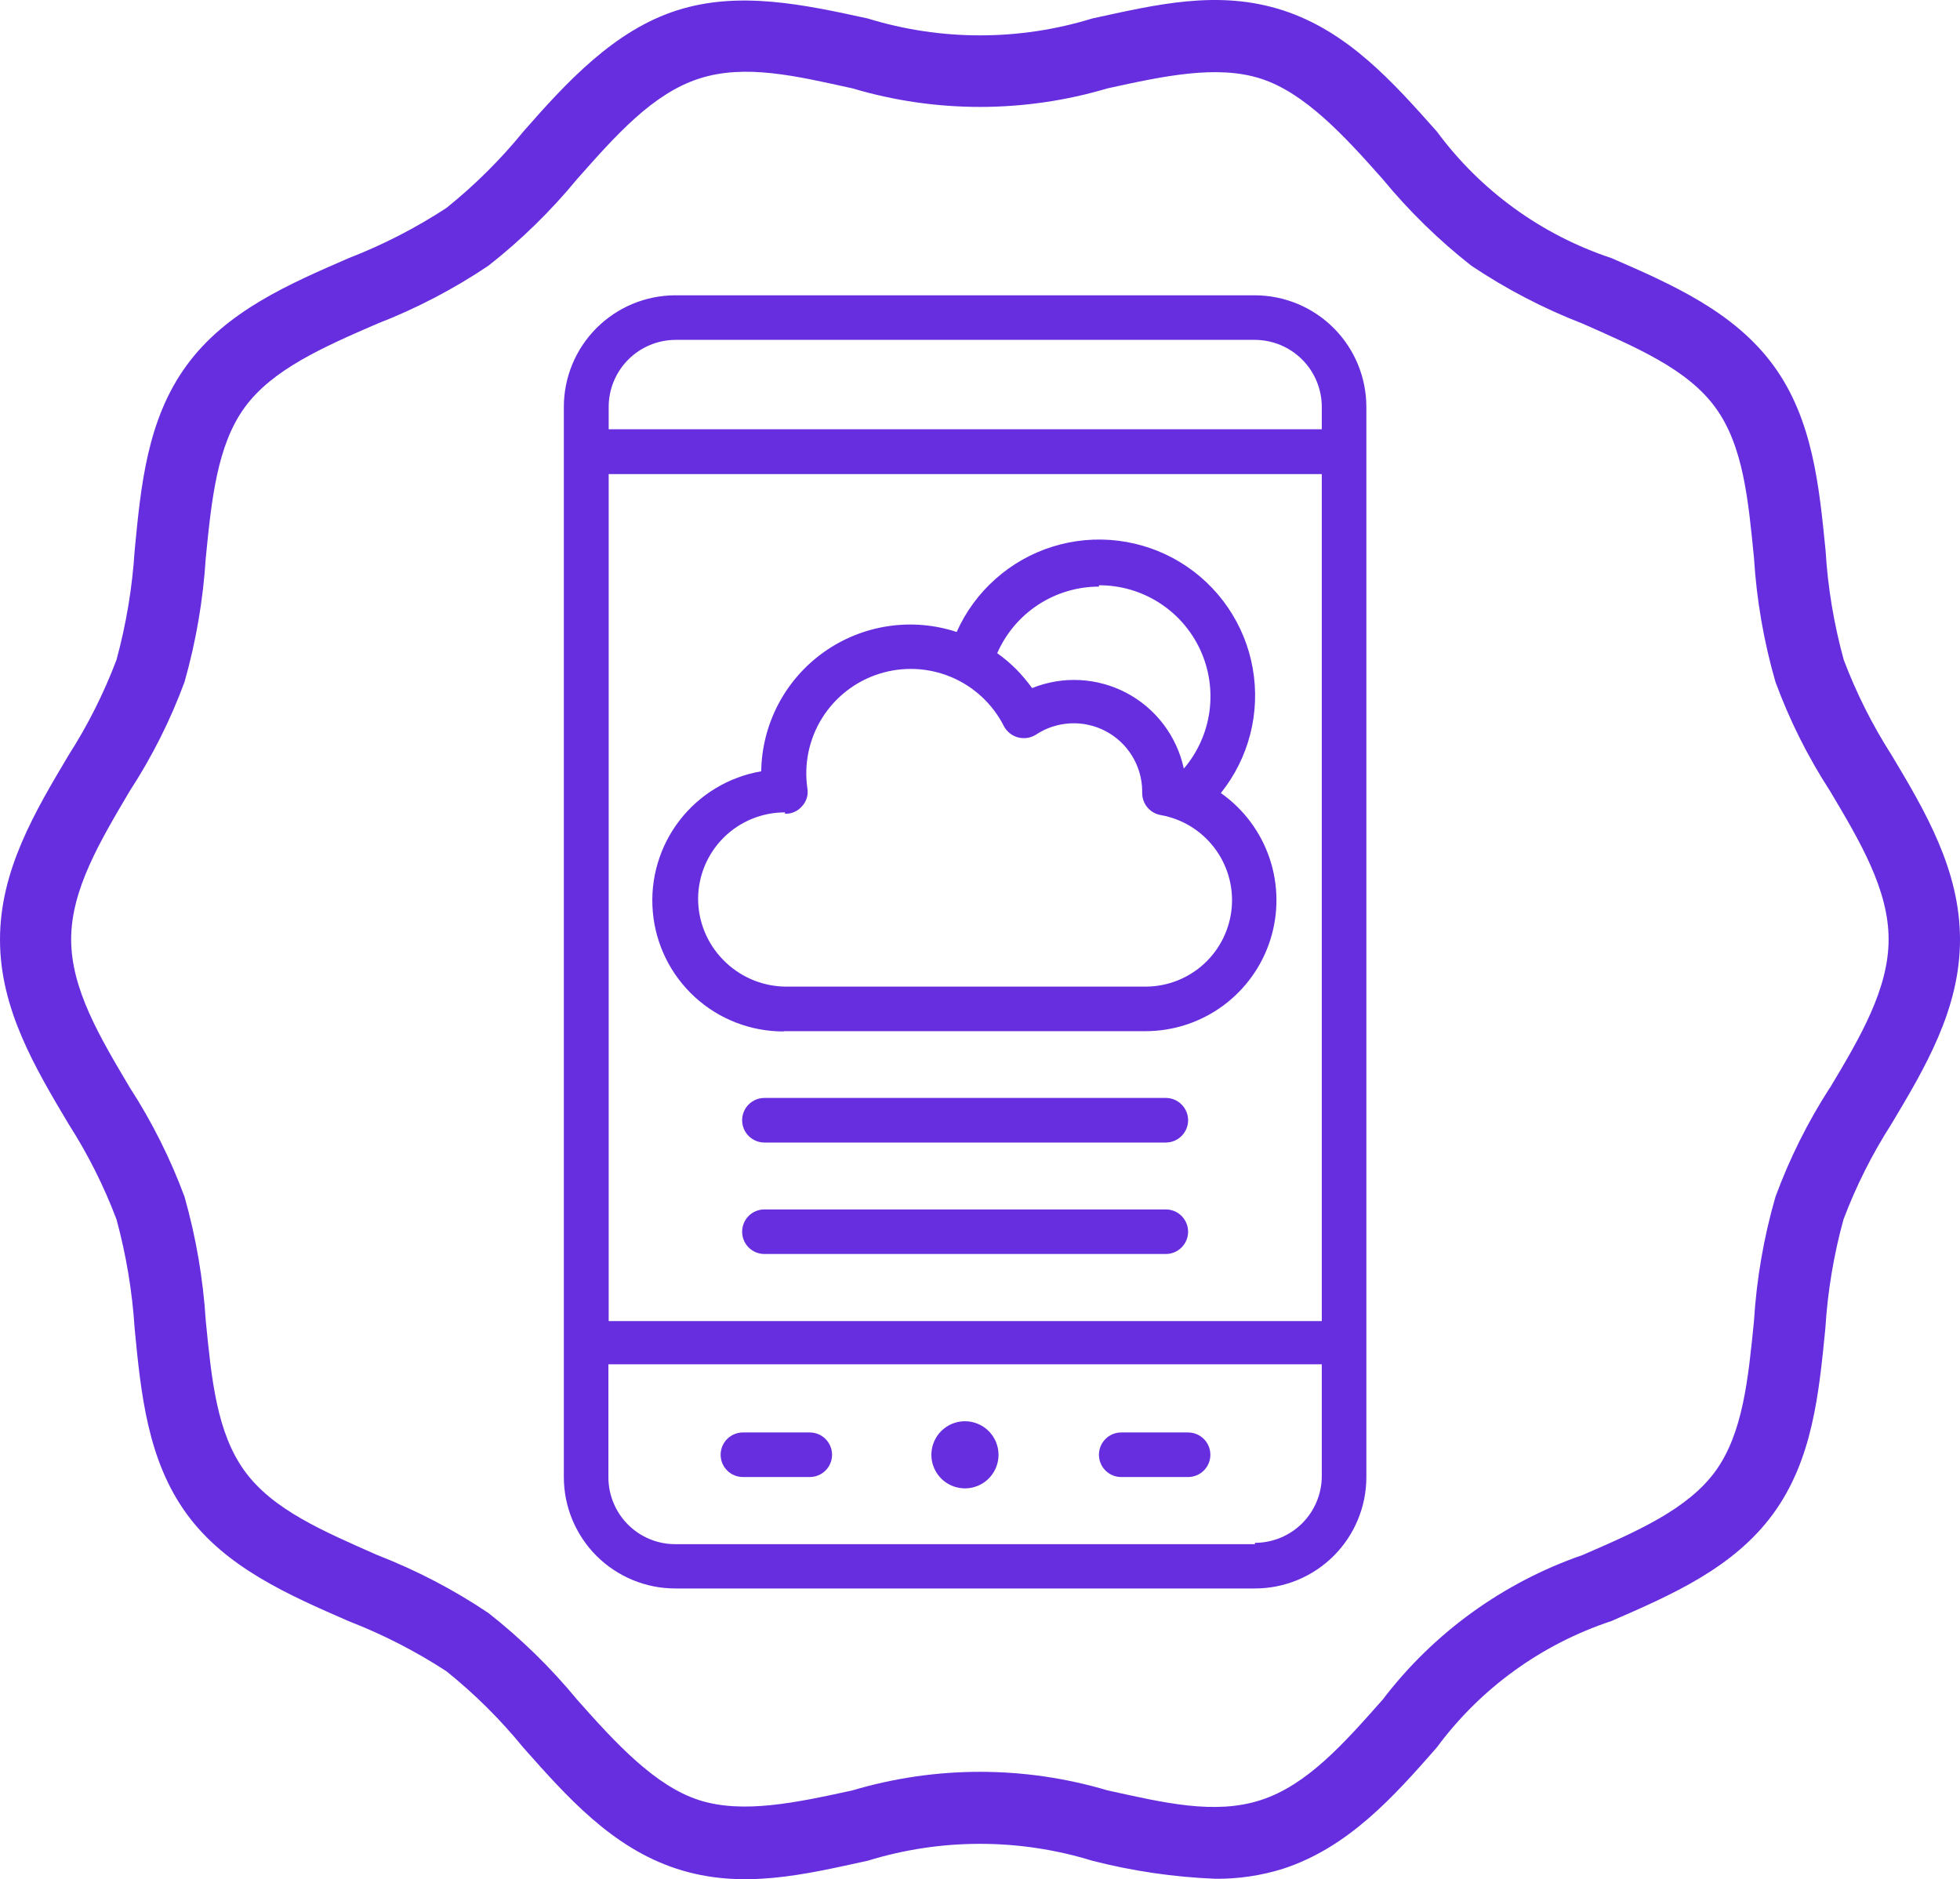 <svg width="73" height="70" viewBox="0 0 73 70" fill="none" xmlns="http://www.w3.org/2000/svg">
<path d="M70.448 28.12C69.734 27.004 69.138 25.817 68.67 24.578C68.304 23.25 68.077 21.888 67.994 20.514C67.754 18.097 67.514 15.609 66.047 13.607C64.58 11.606 62.259 10.588 60.018 9.614C57.415 8.751 55.144 7.105 53.519 4.903C51.891 3.07 50.211 1.176 47.792 0.388C45.374 -0.401 43.044 0.175 40.679 0.689C37.957 1.527 35.043 1.527 32.321 0.689C29.965 0.175 27.528 -0.356 25.208 0.388C22.887 1.131 21.117 3.044 19.49 4.903C18.639 5.948 17.679 6.901 16.627 7.746C15.484 8.493 14.265 9.12 12.991 9.614C10.75 10.588 8.429 11.589 6.953 13.607C5.477 15.626 5.246 18.097 5.015 20.514C4.927 21.888 4.701 23.25 4.339 24.578C3.871 25.817 3.275 27.004 2.561 28.12C1.307 30.227 0 32.414 0 35C0 37.586 1.307 39.773 2.561 41.88C3.275 42.996 3.871 44.183 4.339 45.422C4.701 46.751 4.927 48.112 5.015 49.486C5.246 51.903 5.495 54.392 6.953 56.393C8.411 58.394 10.75 59.412 12.982 60.386C14.259 60.881 15.481 61.507 16.627 62.254C17.679 63.099 18.639 64.052 19.49 65.097C21.117 66.93 22.789 68.824 25.208 69.612C27.626 70.401 29.965 69.825 32.321 69.311C35.043 68.473 37.957 68.473 40.679 69.311C42.18 69.697 43.718 69.922 45.267 69.984C46.12 69.992 46.969 69.867 47.783 69.612C50.202 68.824 51.883 66.956 53.51 65.097C55.135 62.895 57.406 61.249 60.01 60.386C62.25 59.412 64.562 58.411 66.038 56.393C67.514 54.374 67.745 51.903 67.985 49.486C68.069 48.112 68.295 46.75 68.661 45.422C69.129 44.183 69.725 42.996 70.439 41.88C71.702 39.773 73 37.586 73 35C73 32.414 71.711 30.227 70.448 28.12ZM68.154 40.516C67.331 41.793 66.651 43.156 66.127 44.581C65.692 46.088 65.423 47.638 65.327 49.203C65.113 51.354 64.918 53.391 63.886 54.808C62.855 56.224 60.943 57.057 58.943 57.924C55.983 58.949 53.394 60.822 51.5 63.308C50.051 64.946 48.681 66.496 46.956 67.053C45.231 67.611 43.346 67.151 41.248 66.691C38.15 65.77 34.85 65.77 31.752 66.691C29.645 67.151 27.662 67.576 26.035 67.053C24.407 66.531 22.94 64.946 21.491 63.308C20.511 62.118 19.405 61.038 18.192 60.085C16.896 59.214 15.506 58.49 14.049 57.924C12.048 57.039 10.163 56.242 9.114 54.799C8.065 53.356 7.878 51.354 7.664 49.203C7.566 47.638 7.301 46.089 6.873 44.581C6.346 43.156 5.663 41.793 4.837 40.516C3.717 38.63 2.65 36.842 2.65 34.991C2.65 33.141 3.717 31.352 4.837 29.457C5.665 28.185 6.348 26.825 6.873 25.402C7.301 23.893 7.566 22.344 7.664 20.78C7.878 18.628 8.082 16.591 9.114 15.175C10.145 13.758 12.048 12.926 14.049 12.058C15.506 11.493 16.896 10.768 18.192 9.897C19.405 8.945 20.511 7.864 21.491 6.674C22.94 5.036 24.31 3.487 26.035 2.929C27.76 2.371 29.654 2.831 31.752 3.292C34.85 4.213 38.15 4.213 41.248 3.292C43.346 2.831 45.329 2.406 46.956 2.929C48.584 3.451 50.051 5.036 51.5 6.674C52.48 7.864 53.586 8.945 54.799 9.897C56.099 10.768 57.491 11.493 58.951 12.058C60.943 12.943 62.837 13.74 63.886 15.175C64.935 16.609 65.113 18.628 65.327 20.78C65.423 22.345 65.692 23.895 66.127 25.402C66.649 26.824 67.329 28.184 68.154 29.457C69.283 31.352 70.341 33.141 70.341 34.991C70.341 36.842 69.283 38.639 68.154 40.525V40.516Z" fill="#662EDE"/>
<path d="M46.74 11H25.15C24.048 11.003 22.993 11.442 22.215 12.222C21.437 13.002 21 14.058 21 15.16V55.02C21 55.565 21.107 56.105 21.316 56.608C21.525 57.112 21.83 57.569 22.215 57.955C22.601 58.34 23.059 58.645 23.562 58.854C24.066 59.063 24.605 59.17 25.15 59.17H46.74C47.285 59.17 47.825 59.063 48.328 58.854C48.832 58.645 49.289 58.34 49.674 57.955C50.06 57.569 50.366 57.112 50.574 56.608C50.783 56.105 50.89 55.565 50.89 55.02V15.16C50.89 14.058 50.453 13.002 49.675 12.222C48.897 11.442 47.841 11.003 46.74 11V11ZM25.15 12.66H46.74C47.401 12.663 48.035 12.927 48.502 13.396C48.968 13.864 49.23 14.499 49.23 15.16V15.99H22.67V15.16C22.67 14.499 22.932 13.864 23.398 13.396C23.865 12.927 24.499 12.663 25.16 12.66H25.15ZM49.23 17.66V49.21H22.67V17.66H49.23ZM46.74 57.52H25.15C24.823 57.52 24.499 57.456 24.197 57.331C23.895 57.205 23.62 57.022 23.389 56.791C23.158 56.559 22.975 56.285 22.85 55.983C22.725 55.681 22.66 55.357 22.66 55.03V50.82H49.23V54.98C49.23 55.64 48.968 56.274 48.501 56.741C48.034 57.208 47.4 57.47 46.74 57.47V57.52Z" fill="#662EDE"/>
<path d="M37.19 54.191C37.19 54.439 37.116 54.68 36.979 54.886C36.842 55.091 36.646 55.252 36.418 55.346C36.19 55.441 35.938 55.466 35.696 55.417C35.453 55.369 35.23 55.25 35.056 55.075C34.881 54.901 34.762 54.678 34.713 54.435C34.665 54.193 34.69 53.941 34.785 53.713C34.879 53.485 35.04 53.289 35.245 53.152C35.451 53.015 35.692 52.941 35.94 52.941C36.271 52.941 36.589 53.073 36.823 53.307C37.058 53.542 37.19 53.86 37.19 54.191Z" fill="#662EDE"/>
<path d="M44.25 53.359H41.76C41.54 53.359 41.328 53.447 41.173 53.602C41.017 53.758 40.93 53.969 40.93 54.189C40.93 54.41 41.017 54.621 41.173 54.776C41.328 54.932 41.54 55.019 41.76 55.019H44.25C44.47 55.019 44.681 54.932 44.837 54.776C44.993 54.621 45.08 54.41 45.08 54.189C45.08 53.969 44.993 53.758 44.837 53.602C44.681 53.447 44.47 53.359 44.25 53.359V53.359Z" fill="#662EDE"/>
<path d="M30.13 53.359H27.67C27.45 53.359 27.239 53.447 27.083 53.602C26.927 53.758 26.84 53.969 26.84 54.189C26.84 54.41 26.927 54.621 27.083 54.776C27.239 54.932 27.45 55.019 27.67 55.019H30.16C30.38 55.019 30.591 54.932 30.747 54.776C30.902 54.621 30.99 54.41 30.99 54.189C30.99 53.969 30.902 53.758 30.747 53.602C30.591 53.447 30.38 53.359 30.16 53.359H30.13Z" fill="#662EDE"/>
<path d="M43.42 40.898H28.47C28.25 40.898 28.039 40.986 27.883 41.142C27.728 41.297 27.641 41.508 27.641 41.728C27.641 41.949 27.728 42.16 27.883 42.315C28.039 42.471 28.25 42.559 28.47 42.559H43.42C43.641 42.559 43.852 42.471 44.007 42.315C44.163 42.16 44.251 41.949 44.251 41.728C44.251 41.508 44.163 41.297 44.007 41.142C43.852 40.986 43.641 40.898 43.42 40.898V40.898Z" fill="#662EDE"/>
<path d="M43.42 45.051H28.47C28.25 45.051 28.039 45.138 27.883 45.294C27.728 45.45 27.641 45.661 27.641 45.881C27.641 46.101 27.728 46.312 27.883 46.468C28.039 46.623 28.25 46.711 28.47 46.711H43.42C43.641 46.711 43.852 46.623 44.007 46.468C44.163 46.312 44.251 46.101 44.251 45.881C44.251 45.661 44.163 45.45 44.007 45.294C43.852 45.138 43.641 45.051 43.42 45.051V45.051Z" fill="#662EDE"/>
<path d="M29.201 38.411H42.671C43.707 38.409 44.716 38.077 45.55 37.464C46.385 36.85 47.003 35.988 47.315 35C47.627 34.012 47.616 32.95 47.285 31.969C46.953 30.988 46.318 30.137 45.471 29.541C45.987 28.896 46.36 28.149 46.565 27.35C46.77 26.55 46.802 25.716 46.659 24.903C46.517 24.089 46.202 23.316 45.737 22.634C45.272 21.952 44.667 21.377 43.962 20.947C43.257 20.517 42.468 20.243 41.649 20.142C40.83 20.04 39.998 20.115 39.21 20.36C38.422 20.606 37.695 21.016 37.078 21.565C36.461 22.113 35.967 22.787 35.631 23.541C34.804 23.269 33.925 23.196 33.065 23.327C32.205 23.458 31.387 23.79 30.679 24.295C29.97 24.8 29.39 25.465 28.986 26.235C28.582 27.006 28.364 27.861 28.351 28.731C27.146 28.937 26.061 29.589 25.313 30.557C24.565 31.525 24.208 32.738 24.313 33.957C24.417 35.176 24.975 36.311 25.877 37.138C26.778 37.965 27.958 38.422 29.181 38.421L29.201 38.411ZM40.931 21.801C41.723 21.798 42.5 22.023 43.168 22.449C43.837 22.875 44.369 23.483 44.701 24.202C45.034 24.921 45.153 25.721 45.045 26.506C44.937 27.291 44.606 28.028 44.091 28.631C43.963 28.035 43.706 27.474 43.339 26.988C42.972 26.502 42.503 26.102 41.965 25.816C41.426 25.53 40.832 25.365 40.223 25.333C39.615 25.301 39.006 25.403 38.441 25.631C38.261 25.384 38.064 25.15 37.851 24.931C37.631 24.712 37.394 24.511 37.141 24.331C37.464 23.594 37.994 22.967 38.667 22.526C39.34 22.086 40.127 21.851 40.931 21.851V21.801ZM29.231 30.311C29.352 30.317 29.473 30.295 29.584 30.246C29.695 30.198 29.794 30.124 29.871 30.031C29.954 29.944 30.014 29.839 30.049 29.724C30.084 29.61 30.091 29.489 30.071 29.371C29.937 28.457 30.133 27.526 30.622 26.743C31.112 25.96 31.865 25.378 32.745 25.099C33.625 24.82 34.576 24.863 35.427 25.22C36.278 25.578 36.975 26.227 37.391 27.051C37.446 27.154 37.522 27.244 37.613 27.316C37.705 27.389 37.81 27.441 37.923 27.47C38.036 27.499 38.153 27.504 38.268 27.486C38.383 27.467 38.493 27.424 38.591 27.361C38.972 27.11 39.413 26.967 39.868 26.945C40.324 26.922 40.777 27.023 41.18 27.235C41.583 27.448 41.922 27.764 42.161 28.152C42.401 28.54 42.532 28.985 42.541 29.441C42.537 29.467 42.537 29.494 42.541 29.521C42.536 29.72 42.603 29.915 42.73 30.069C42.856 30.224 43.034 30.327 43.231 30.361C44.021 30.501 44.729 30.931 45.218 31.567C45.708 32.203 45.942 32.998 45.876 33.797C45.809 34.596 45.447 35.342 44.86 35.888C44.273 36.435 43.503 36.742 42.701 36.751H29.211C28.349 36.729 27.531 36.37 26.931 35.751C26.334 35.142 26 34.323 26.001 33.471C26.006 32.616 26.35 31.798 26.958 31.196C27.565 30.595 28.386 30.258 29.241 30.261L29.231 30.311Z" fill="#662EDE"/>
</svg>
